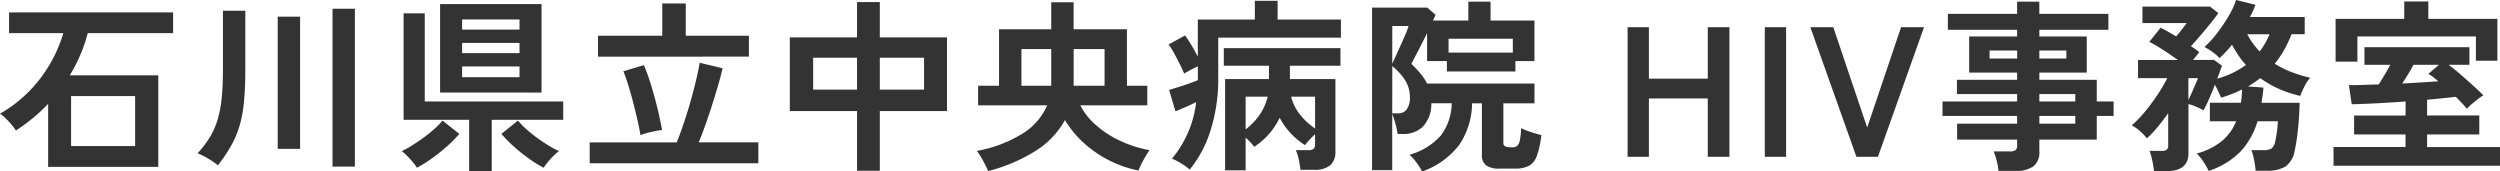 <svg xmlns="http://www.w3.org/2000/svg" width="324.072" height="22.224" viewBox="0 0 324.072 22.224">
  <path id="パス_4428" data-name="パス 4428" d="M6.48,1.3v-8.16A22.339,22.339,0,0,1,4.524-5.04,24.423,24.423,0,0,1,2.3-3.408a6.7,6.7,0,0,0-.552-.744A10.694,10.694,0,0,0,.984-4.98,4.948,4.948,0,0,0,.24-5.592,17.2,17.2,0,0,0,4.008-8.484,17.9,17.9,0,0,0,6.756-12.1a17.876,17.876,0,0,0,1.692-3.936H1.416V-18.72H22.68v2.688H11.616a20.029,20.029,0,0,1-.972,2.832,21.617,21.617,0,0,1-1.356,2.64H20.76V1.3ZM9.456-1.392h8.3v-6.48h-8.3ZM43.344,1.272V-19.2h2.9V1.272ZM28.488,1.1A9.2,9.2,0,0,0,27.24.24a9.37,9.37,0,0,0-1.392-.7,12.582,12.582,0,0,0,1.62-2.124,9.884,9.884,0,0,0,1-2.3,15.575,15.575,0,0,0,.516-2.8q.156-1.56.156-3.648v-7.608h2.9v7.608q0,2.376-.168,4.14A16.726,16.726,0,0,1,31.3-4.044,12.7,12.7,0,0,1,30.2-1.44,20.04,20.04,0,0,1,28.488,1.1ZM36.24-1.032V-18.168h2.9V-1.032Zm21.048-7.3V-19.8H70.44V-8.328ZM61.056,1.9V-4.8h-8.5V-18.6H55.3V-7.176H73.248V-4.8H63.984V1.9Zm-6.768-.48A5.635,5.635,0,0,0,53.76.7Q53.4.264,53-.132a6.706,6.706,0,0,0-.684-.612,10.958,10.958,0,0,0,1.4-.768q.756-.48,1.512-1.032a15.557,15.557,0,0,0,1.38-1.128A9.321,9.321,0,0,0,57.6-4.7l2.184,1.728A15.068,15.068,0,0,1,58.26-1.428a23.186,23.186,0,0,1-2,1.608A17.147,17.147,0,0,1,54.288,1.416Zm16.416,0A17.146,17.146,0,0,1,68.736.18a21.853,21.853,0,0,1-1.992-1.608,15.67,15.67,0,0,1-1.512-1.548L67.392-4.7a9.321,9.321,0,0,0,.984,1.032,15.557,15.557,0,0,0,1.38,1.128q.756.552,1.524,1.032A11.6,11.6,0,0,0,72.7-.744a7.589,7.589,0,0,0-.7.612A9.172,9.172,0,0,0,71.244.7Q70.9,1.128,70.7,1.416ZM60.144-10.32h7.44v-1.392h-7.44Zm0-3.12h7.44v-1.32h-7.44Zm0-3.048h7.44v-1.32h-7.44ZM76.68.84V-1.872H87.96q.432-1.056.9-2.436t.888-2.856q.42-1.476.732-2.8t.456-2.232l2.976.72q-.24,1.032-.612,2.3t-.8,2.616Q92.064-5.208,91.632-4t-.816,2.124h7.728V.84Zm1.08-13.824V-15.7h8.328v-4.176h3.048V-15.7H97.32v2.712Zm5.5,10.176q-.144-.912-.4-2.016T82.308-7.08q-.3-1.152-.624-2.2t-.636-1.812l2.664-.792q.528,1.272.972,2.736t.792,2.916q.348,1.452.588,2.748-.36.048-.912.156t-1.08.252A7.076,7.076,0,0,0,83.256-2.808ZM111.336,1.8V-5.928h-8.712V-15.48h8.712v-4.584h2.952v4.584H123v9.552h-8.712V1.8Zm2.952-10.512h5.736V-12.84h-5.736Zm-8.64,0h5.688V-12.84h-5.688Zm22.68,10.56q-.144-.36-.4-.864T127.392,0a6.22,6.22,0,0,0-.528-.768,16.9,16.9,0,0,0,5.772-2.148,8.075,8.075,0,0,0,3.348-3.756h-8.952V-9.216h2.712v-7.32h6.768v-3.5h2.9v3.5h6.912v7.32h2.64v2.544H140.28a8.566,8.566,0,0,0,1.98,2.52,13.072,13.072,0,0,0,3.108,2.04,15.36,15.36,0,0,0,3.888,1.248q-.216.288-.5.768t-.54.984a9.44,9.44,0,0,0-.4.888A14.93,14.93,0,0,1,143.868.384a14.6,14.6,0,0,1-3.264-2.3,12.926,12.926,0,0,1-2.316-2.856,10.83,10.83,0,0,1-3.816,4.008A21.615,21.615,0,0,1,128.328,1.848ZM139.416-9.216h4.008v-4.752h-4.008Zm-6.768,0h3.864v-4.752h-3.864Zm26.4,10.968V-10.08h5.688v-1.728H158.88v-2.28H174v2.28h-6.552v1.728h5.9V-.72a2.305,2.305,0,0,1-.66,1.812,3.149,3.149,0,0,1-2.124.588h-1.752A10.636,10.636,0,0,0,168.6.36a5.858,5.858,0,0,0-.384-1.224h1.608a1.149,1.149,0,0,0,.684-.156.739.739,0,0,0,.2-.612v-1.3q-.336.312-.72.72a5.644,5.644,0,0,0-.576.7,9.316,9.316,0,0,1-3.288-3.552,9.286,9.286,0,0,1-1.392,2.112,9.057,9.057,0,0,1-1.92,1.656,3.891,3.891,0,0,0-.48-.588q-.312-.324-.624-.612V1.752Zm-4.584-.1a8.318,8.318,0,0,0-1.08-.78A7.545,7.545,0,0,0,152.16.24,13.944,13.944,0,0,0,155.3-7.1q-.6.312-1.368.648t-1.32.552l-.816-2.76q.432-.144,1.128-.36t1.416-.468q.72-.252,1.176-.444v-1.8q-.456.216-.96.48t-.816.456q-.192-.48-.54-1.176t-.732-1.4a9.718,9.718,0,0,0-.744-1.188l2.136-1.176q.336.456.8,1.224t.852,1.536v-4.824h7.392v-2.424h2.952v2.424h8.208v2.352H158.16v5.112a22.068,22.068,0,0,1-.948,6.744A15.173,15.173,0,0,1,154.464,1.656Zm16.248-5.328V-7.8h-3.1a5.981,5.981,0,0,0,1.14,2.316A8.8,8.8,0,0,0,170.712-3.672Zm-9,.12a8.007,8.007,0,0,0,1.812-1.9A6.87,6.87,0,0,0,164.568-7.8h-2.856ZM184.584,1.9a8.179,8.179,0,0,0-.732-1.164,5.669,5.669,0,0,0-.9-1,8.57,8.57,0,0,0,4.068-2.5,7.1,7.1,0,0,0,1.4-4.176h-2.64a4.244,4.244,0,0,1-1.116,3.048,3.572,3.572,0,0,1-2.508.936h-.744a11.871,11.871,0,0,0-.3-1.392,10.015,10.015,0,0,0-.4-1.2V1.728H178.1V-19.344h7.152l1.08.936q-.072.144-.144.324t-.192.42h4.584v-2.448h2.88v2.448h5.688v5.256H196.68v1.344H187.8v-1.344h-2.568v-3.624q-.384.768-.792,1.572t-.744,1.44q-.336.636-.5.972a16.367,16.367,0,0,1,1.152,1.224,7.068,7.068,0,0,1,.888,1.32h13.92v2.568H195.12v5.112a.461.461,0,0,0,.336.5.84.84,0,0,0,.372.072q.324.024.468.024a.919.919,0,0,0,.612-.192,1.326,1.326,0,0,0,.348-.732,9.87,9.87,0,0,0,.168-1.572,7.417,7.417,0,0,0,1.236.5q.8.264,1.38.408a12.106,12.106,0,0,1-.576,2.676,2.341,2.341,0,0,1-1.032,1.308,3.824,3.824,0,0,1-1.8.36h-1.968a2.953,2.953,0,0,1-1.788-.42,1.642,1.642,0,0,1-.54-1.38V-6.936h-1.272a9.77,9.77,0,0,1-1.7,5.436A10.305,10.305,0,0,1,184.584,1.9Zm3.432-15.408h8.328v-1.8h-8.328Zm-7.3,7.872h.768a1.346,1.346,0,0,0,1.1-.5A2.551,2.551,0,0,0,183-7.752a4.011,4.011,0,0,0-.612-2.16,7.6,7.6,0,0,0-1.668-1.848Zm0-6.432q.192-.408.5-1.092t.66-1.452q.348-.768.612-1.4a6.729,6.729,0,0,0,.336-.948H180.72ZM211.224,0V-16.8h2.76v6.672h7.632V-16.8h2.808V0h-2.808V-7.56h-7.632V0Zm17.784,0V-16.8h2.76V0Zm11.88,0-5.976-16.8h2.976L242.28-3.792,246.672-16.8h2.976L243.672,0ZM259.3,1.824A8.176,8.176,0,0,0,259.068.5a7.257,7.257,0,0,0-.4-1.2h2.112a1.263,1.263,0,0,0,.72-.156.749.749,0,0,0,.216-.636v-.744h-7.776V-4.3h7.776V-5.3h-9.672V-7.176h9.672v-.96h-7.8V-9.984h7.8v-.936H255.5V-15.6h6.216v-.864h-8.976v-2.064h8.976v-1.584h2.88v1.584h8.952v2.064H264.6v.864h6.144v4.68H264.6v.936h7.44v2.808h2.184V-5.3H272.04v3.072H264.6V-.7a2.3,2.3,0,0,1-.756,1.92,3.65,3.65,0,0,1-2.292.6Zm5.3-6.12h4.656V-5.3H264.6Zm0-2.88h4.656v-.96H264.6Zm-6.456-5.568h3.576v-1.032h-3.576Zm6.456,0h3.5v-1.032h-3.5ZM279.456,1.848A11.853,11.853,0,0,0,279.24.492a7.135,7.135,0,0,0-.36-1.26h1.56a1.169,1.169,0,0,0,.66-.144.7.7,0,0,0,.2-.6V-5.664q-.672.96-1.368,1.8A13.7,13.7,0,0,1,278.544-2.4a7.229,7.229,0,0,0-.924-.948,5.126,5.126,0,0,0-1.044-.732,14.675,14.675,0,0,0,1.716-1.776,25.278,25.278,0,0,0,1.644-2.22,20.864,20.864,0,0,0,1.248-2.124h-3.792v-2.352h5.16q-.888-.648-1.9-1.3t-1.8-1.056l1.464-1.824q.432.216.948.5t1.068.624q.36-.408.768-.936t.6-.792h-5.736v-2.136h8.76l1.08.84q-.384.552-1.008,1.32t-1.3,1.56q-.672.792-1.248,1.416.312.192.576.384t.5.384q-.12.168-.336.432t-.456.576h2.712l1.032.744q-.1.264-.252.708t-.372.972a10.981,10.981,0,0,0,3.72-1.776,10.1,10.1,0,0,1-.96-1.224q-.432-.648-.84-1.392-.384.48-.792.912t-.816.816a6.42,6.42,0,0,0-.936-.8,7.719,7.719,0,0,0-1.032-.636,13.139,13.139,0,0,0,1.7-1.872,21.49,21.49,0,0,0,1.5-2.244,9.1,9.1,0,0,0,.9-1.98l2.52.624a11.559,11.559,0,0,1-.72,1.584h7.1v2.232h-1.7a17.586,17.586,0,0,1-.96,2.028,11.786,11.786,0,0,1-1.224,1.788A11.741,11.741,0,0,0,297.3-10.98a18.312,18.312,0,0,0,2.412.732,4.812,4.812,0,0,0-.744,1.116,11.373,11.373,0,0,0-.552,1.236,15.089,15.089,0,0,1-2.76-.912,13.425,13.425,0,0,1-2.424-1.392,13.081,13.081,0,0,1-1.584,1.08l1.992.144q-.024.5-.1,1t-.144.972h4.944q-.024,1.056-.108,2.184t-.216,2.148q-.132,1.02-.3,1.764a3.2,3.2,0,0,1-1.2,2.16A4.494,4.494,0,0,1,294.1,1.8h-1.464q-.024-.36-.108-.876t-.2-1.008a5.479,5.479,0,0,0-.24-.78h1.464a2.065,2.065,0,0,0,1.164-.228,1.653,1.653,0,0,0,.468-.948q.12-.552.216-1.26t.12-1.308h-2.64a9.9,9.9,0,0,1-2.124,3.84,10.14,10.14,0,0,1-4.212,2.592,8.963,8.963,0,0,0-.672-1.176A6.035,6.035,0,0,0,285-.432a8.534,8.534,0,0,0,3.24-1.6,6.5,6.5,0,0,0,1.872-2.58H286.7v-2.4h4.032a13.961,13.961,0,0,0,.144-1.728,13.282,13.282,0,0,1-1.272.576q-.672.264-1.44.5Q288-8.04,287.8-8.472t-.444-.864q-.384.984-.8,1.932a12.888,12.888,0,0,1-.684,1.38,8.019,8.019,0,0,0-.912-.456,6.663,6.663,0,0,0-1.032-.36V-.48q0,2.328-2.784,2.328Zm13.7-15.5a9.358,9.358,0,0,0,1.272-2.232h-2.88A9.85,9.85,0,0,0,293.16-13.656Zm-9.24,6.288q.24-.48.492-1.056t.468-1.08q.216-.5.288-.7H283.92Zm18.816,8.52V-1.272h9.336V-2.9H305.4V-5.352h6.672V-7.176q-1.92.144-3.768.24t-3.216.12l-.36-2.472q.888,0,1.86-.036t2-.06q.36-.552.768-1.248t.744-1.3h-3.36v-2.28h13.608v2.28H317.64q.72.528,1.536,1.236t1.6,1.416q.78.708,1.38,1.308a5.578,5.578,0,0,0-.684.468q-.42.324-.828.672a5.075,5.075,0,0,0-.624.612q-.24-.312-.612-.708t-.828-.852q-.792.1-1.74.192t-1.98.192v2.04h6.768V-2.9h-6.768v1.632h9.456V1.152ZM303-12.336V-17.88h8.9v-2.256h3.12v2.256h8.952v5.424h-2.784V-15.6h-15.36v3.264ZM311.64-9.5q1.272-.072,2.46-.144t2.22-.144q-.336-.288-.66-.54a4.577,4.577,0,0,0-.636-.42l1.368-1.176H313.1Q312.384-10.632,311.64-9.5Z" transform="translate(-0.24 20.328)" fill="#333"/>
</svg>
